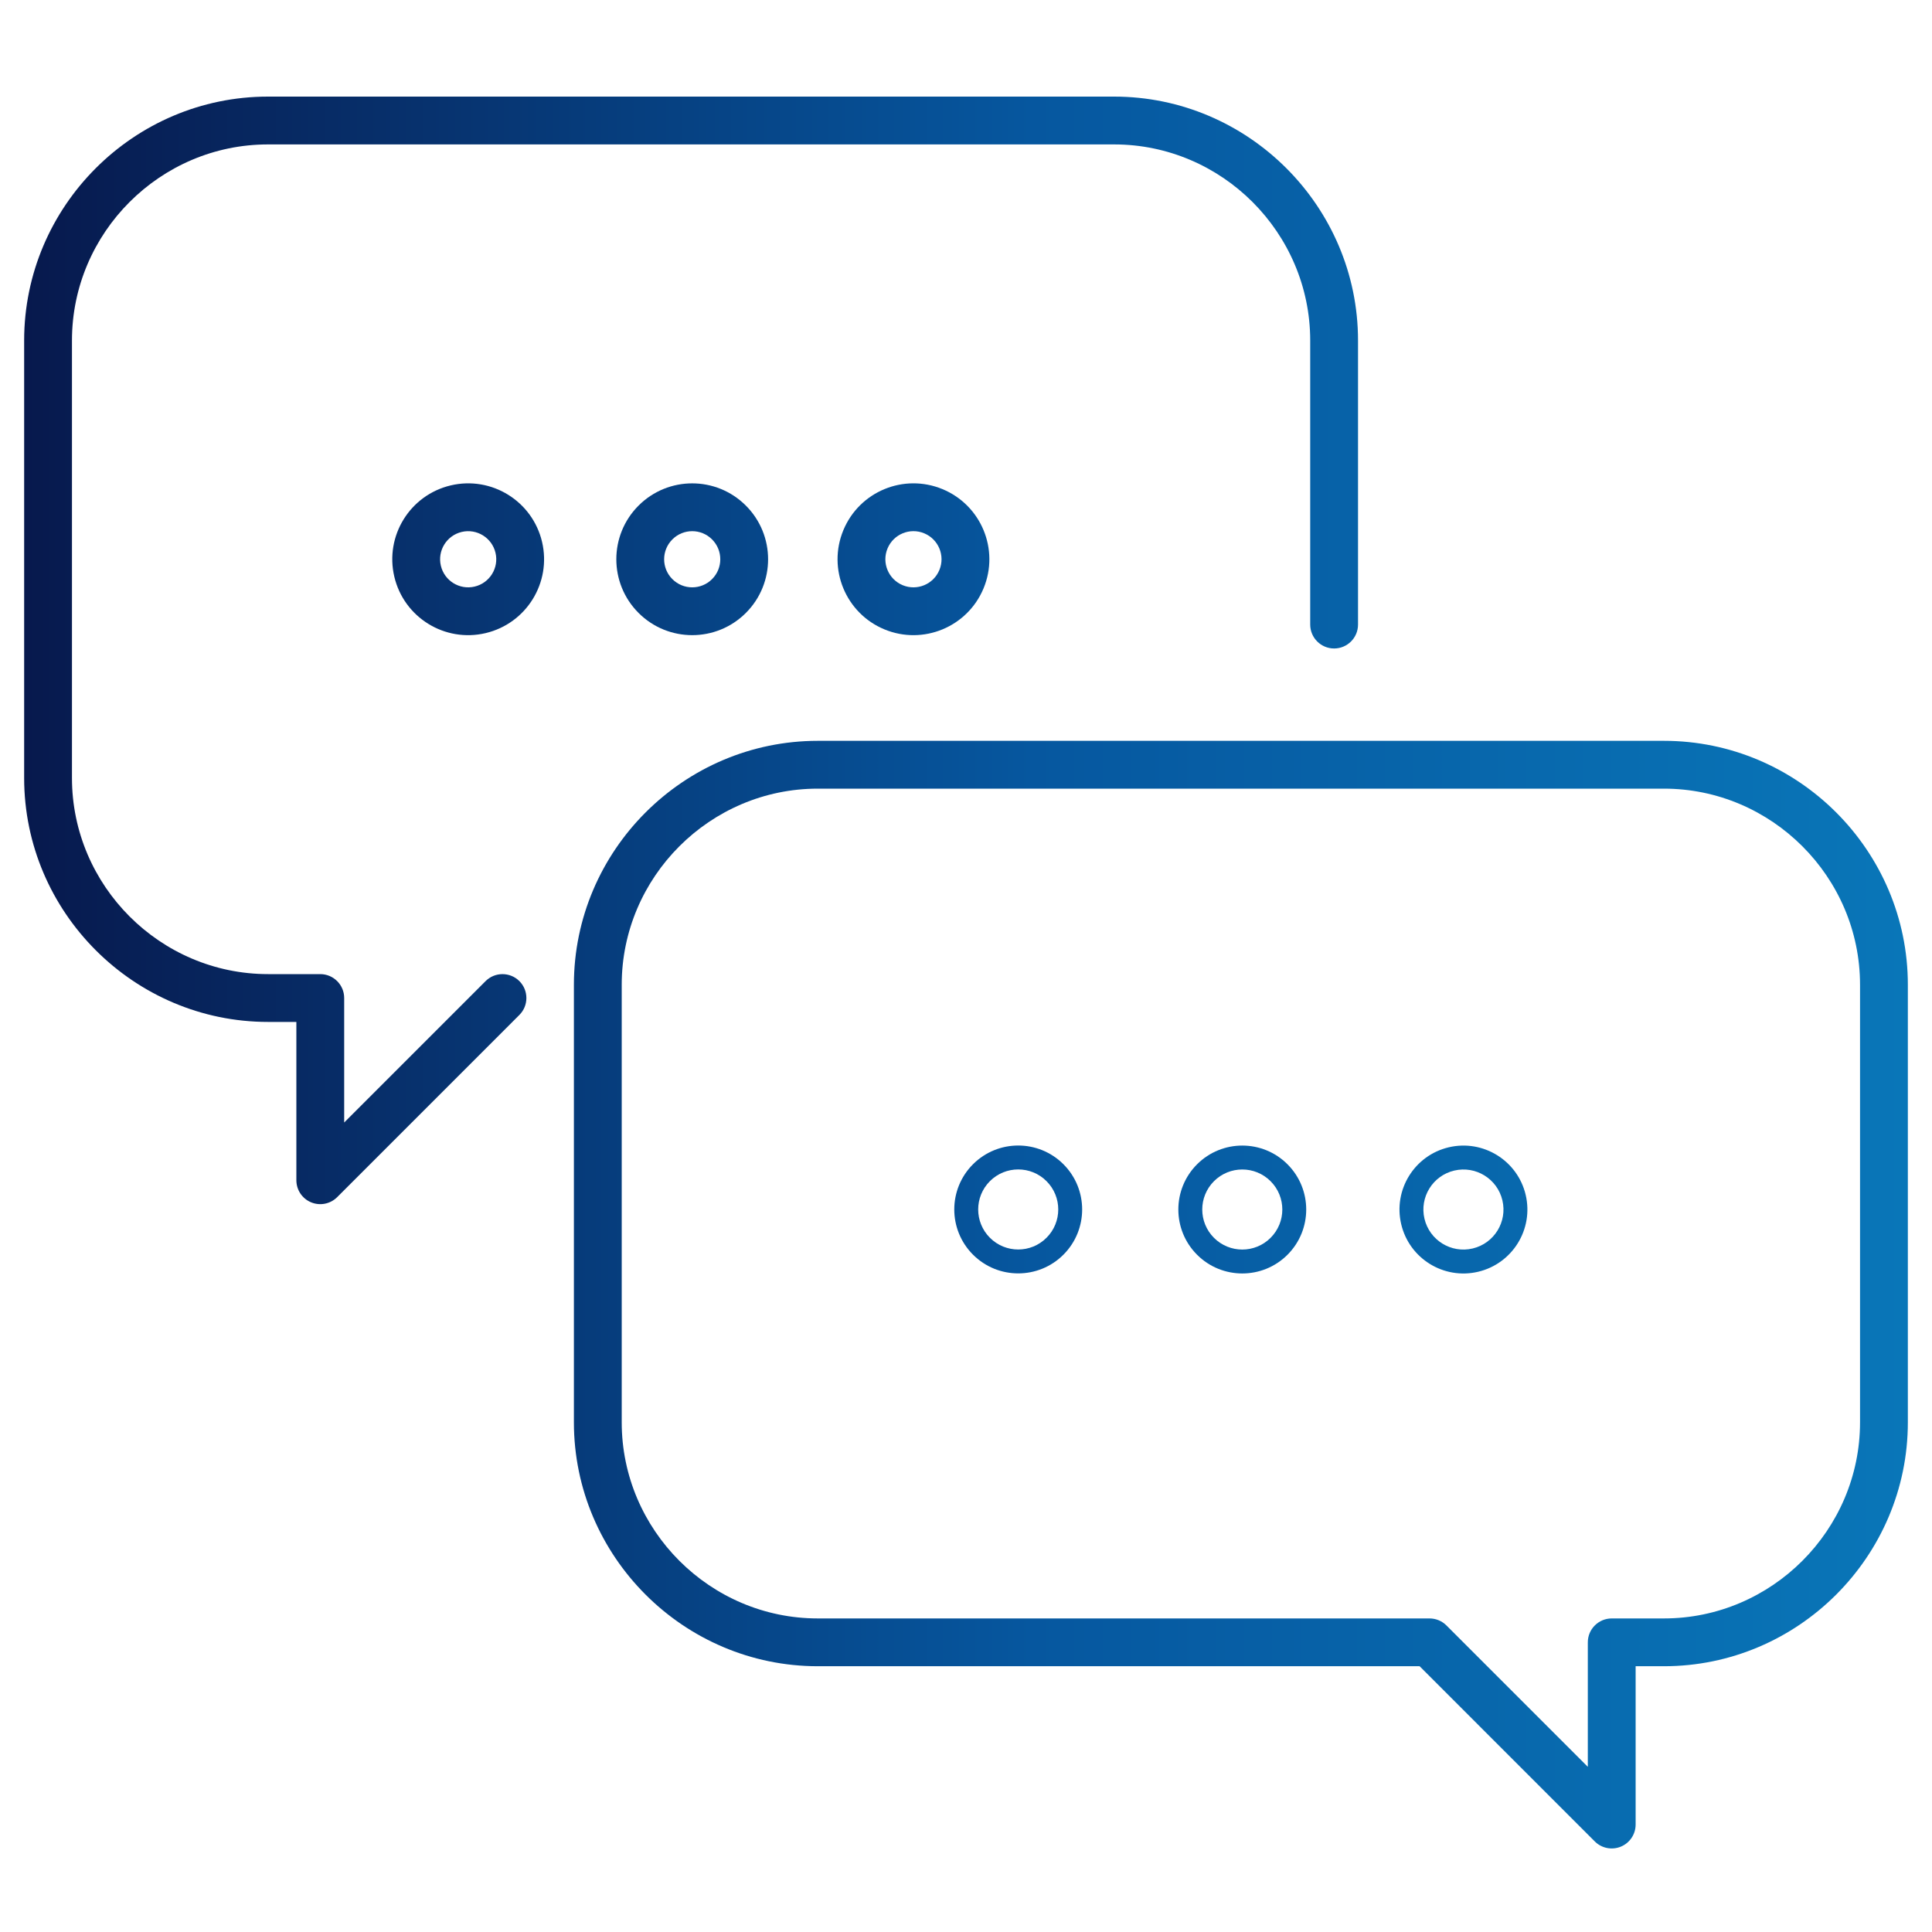 <svg width="80" height="80" viewBox="0 0 80 80" fill="none" xmlns="http://www.w3.org/2000/svg">
<path fill-rule="evenodd" clip-rule="evenodd" d="M1 14.098C1 8.541 5.541 4 11.098 4H46.132C51.689 4 56.233 8.544 56.233 14.101V25.862C56.233 26.409 55.79 26.852 55.243 26.852C54.697 26.852 54.253 26.409 54.253 25.862V14.101C54.253 9.637 50.596 5.98 46.132 5.98H11.098C6.635 5.98 2.98 9.635 2.98 14.098V32.215C2.98 36.679 6.637 40.336 11.101 40.336H13.262C13.808 40.336 14.252 40.78 14.252 41.326V46.481L20.107 40.626C20.493 40.24 21.12 40.24 21.507 40.626C21.893 41.013 21.893 41.64 21.507 42.026L13.962 49.571C13.679 49.854 13.253 49.939 12.883 49.786C12.513 49.633 12.272 49.272 12.272 48.871V42.316H11.101C5.544 42.316 1 37.772 1 32.215V14.098Z" fill="url(#paint0_linear_3557_6133)"/>
<path fill-rule="evenodd" clip-rule="evenodd" d="M27.841 22.336C27.387 22.79 27.387 23.526 27.841 23.98C28.295 24.434 29.031 24.434 29.485 23.98C29.939 23.526 29.939 22.79 29.485 22.336C29.031 21.881 28.295 21.881 27.841 22.336ZM26.441 25.38C25.214 24.153 25.214 22.163 26.441 20.936C27.668 19.708 29.658 19.708 30.885 20.936C32.112 22.163 32.112 24.153 30.885 25.38C29.658 26.607 27.668 26.607 26.441 25.38Z" fill="url(#paint1_linear_3557_6133)"/>
<path fill-rule="evenodd" clip-rule="evenodd" d="M36.75 22.712C36.504 23.306 36.786 23.986 37.379 24.232C37.973 24.477 38.653 24.196 38.898 23.602C39.144 23.009 38.862 22.329 38.269 22.083C37.676 21.837 36.996 22.119 36.75 22.712ZM36.622 26.061C35.018 25.397 34.257 23.558 34.921 21.955C35.585 20.351 37.423 19.59 39.027 20.254C40.63 20.918 41.392 22.756 40.728 24.36C40.063 25.963 38.225 26.725 36.622 26.061Z" fill="url(#paint2_linear_3557_6133)"/>
<path fill-rule="evenodd" clip-rule="evenodd" d="M19.119 22.026C18.494 22.174 18.107 22.8 18.255 23.425C18.402 24.05 19.028 24.437 19.653 24.289C20.278 24.142 20.665 23.515 20.518 22.891C20.37 22.266 19.744 21.879 19.119 22.026ZM16.328 23.88C15.929 22.19 16.975 20.498 18.664 20.099C20.353 19.7 22.046 20.747 22.445 22.436C22.843 24.125 21.797 25.817 20.108 26.216C18.419 26.615 16.726 25.569 16.328 23.88Z" fill="url(#paint3_linear_3557_6133)"/>
<path fill-rule="evenodd" clip-rule="evenodd" d="M33.865 32.656C29.401 32.656 25.744 36.314 25.744 40.777V58.895C25.744 63.358 29.401 67.016 33.865 67.016H59.193C59.456 67.016 59.708 67.12 59.893 67.305L65.748 73.16V68.005C65.748 67.459 66.192 67.016 66.738 67.016H68.899C73.362 67.016 77.02 63.358 77.02 58.895V40.777C77.02 36.314 73.362 32.656 68.899 32.656H33.865ZM23.764 40.777C23.764 35.22 28.308 30.676 33.865 30.676H68.899C74.456 30.676 79 35.22 79 40.777V58.895C79 64.451 74.456 68.995 68.899 68.995H67.728V75.55C67.728 75.951 67.487 76.312 67.117 76.465C66.747 76.618 66.321 76.534 66.038 76.251L58.783 68.995H33.865C28.308 68.995 23.764 64.451 23.764 58.895V40.777Z" fill="url(#paint4_linear_3557_6133)"/>
<path fill-rule="evenodd" clip-rule="evenodd" d="M50.268 48.911C49.621 49.559 49.621 50.608 50.268 51.256C50.916 51.903 51.965 51.903 52.612 51.256C53.26 50.608 53.26 49.559 52.612 48.911C51.965 48.264 50.916 48.264 50.268 48.911ZM49.568 51.956C48.534 50.922 48.534 49.245 49.568 48.211C50.602 47.177 52.279 47.177 53.313 48.211C54.346 49.245 54.346 50.922 53.313 51.956C52.279 52.99 50.602 52.99 49.568 51.956Z" fill="url(#paint5_linear_3557_6133)"/>
<path fill-rule="evenodd" clip-rule="evenodd" d="M60.217 48.471C59.326 48.681 58.774 49.574 58.984 50.465C59.195 51.356 60.088 51.908 60.979 51.697C61.87 51.487 62.422 50.594 62.211 49.703C62.001 48.812 61.108 48.261 60.217 48.471ZM58.021 50.692C57.685 49.269 58.566 47.843 59.99 47.507C61.413 47.172 62.839 48.053 63.175 49.476C63.511 50.899 62.629 52.325 61.206 52.661C59.783 52.997 58.357 52.115 58.021 50.692Z" fill="url(#paint6_linear_3557_6133)"/>
<path fill-rule="evenodd" clip-rule="evenodd" d="M40.99 48.909C40.343 49.556 40.343 50.606 40.99 51.253C41.638 51.901 42.687 51.901 43.334 51.253C43.982 50.606 43.982 49.556 43.334 48.909C42.687 48.262 41.638 48.262 40.99 48.909ZM40.29 51.953C39.256 50.919 39.256 49.243 40.29 48.209C41.324 47.175 43.001 47.175 44.035 48.209C45.068 49.243 45.068 50.919 44.035 51.953C43.001 52.987 41.324 52.987 40.29 51.953Z" fill="url(#paint7_linear_3557_6133)"/>
<defs>
<linearGradient id="paint0_linear_3557_6133" x1="1" y1="40.27" x2="79" y2="40.27" gradientUnits="userSpaceOnUse">
<stop stop-color="#07194D"/>
<stop offset="0.535" stop-color="#06579F"/>
<stop offset="1" stop-color="#0976B8"/>
</linearGradient>
<linearGradient id="paint1_linear_3557_6133" x1="1" y1="40.27" x2="79" y2="40.27" gradientUnits="userSpaceOnUse">
<stop stop-color="#07194D"/>
<stop offset="0.535" stop-color="#06579F"/>
<stop offset="1" stop-color="#0976B8"/>
</linearGradient>
<linearGradient id="paint2_linear_3557_6133" x1="1" y1="40.27" x2="79" y2="40.27" gradientUnits="userSpaceOnUse">
<stop stop-color="#07194D"/>
<stop offset="0.535" stop-color="#06579F"/>
<stop offset="1" stop-color="#0976B8"/>
</linearGradient>
<linearGradient id="paint3_linear_3557_6133" x1="1" y1="40.27" x2="79" y2="40.27" gradientUnits="userSpaceOnUse">
<stop stop-color="#07194D"/>
<stop offset="0.535" stop-color="#06579F"/>
<stop offset="1" stop-color="#0976B8"/>
</linearGradient>
<linearGradient id="paint4_linear_3557_6133" x1="1" y1="40.27" x2="79" y2="40.27" gradientUnits="userSpaceOnUse">
<stop stop-color="#07194D"/>
<stop offset="0.535" stop-color="#06579F"/>
<stop offset="1" stop-color="#0976B8"/>
</linearGradient>
<linearGradient id="paint5_linear_3557_6133" x1="1" y1="40.27" x2="79" y2="40.27" gradientUnits="userSpaceOnUse">
<stop stop-color="#07194D"/>
<stop offset="0.535" stop-color="#06579F"/>
<stop offset="1" stop-color="#0976B8"/>
</linearGradient>
<linearGradient id="paint6_linear_3557_6133" x1="1" y1="40.27" x2="79" y2="40.27" gradientUnits="userSpaceOnUse">
<stop stop-color="#07194D"/>
<stop offset="0.535" stop-color="#06579F"/>
<stop offset="1" stop-color="#0976B8"/>
</linearGradient>
<linearGradient id="paint7_linear_3557_6133" x1="1" y1="40.27" x2="79" y2="40.27" gradientUnits="userSpaceOnUse">
<stop stop-color="#07194D"/>
<stop offset="0.535" stop-color="#06579F"/>
<stop offset="1" stop-color="#0976B8"/>
</linearGradient>
</defs>
</svg>
